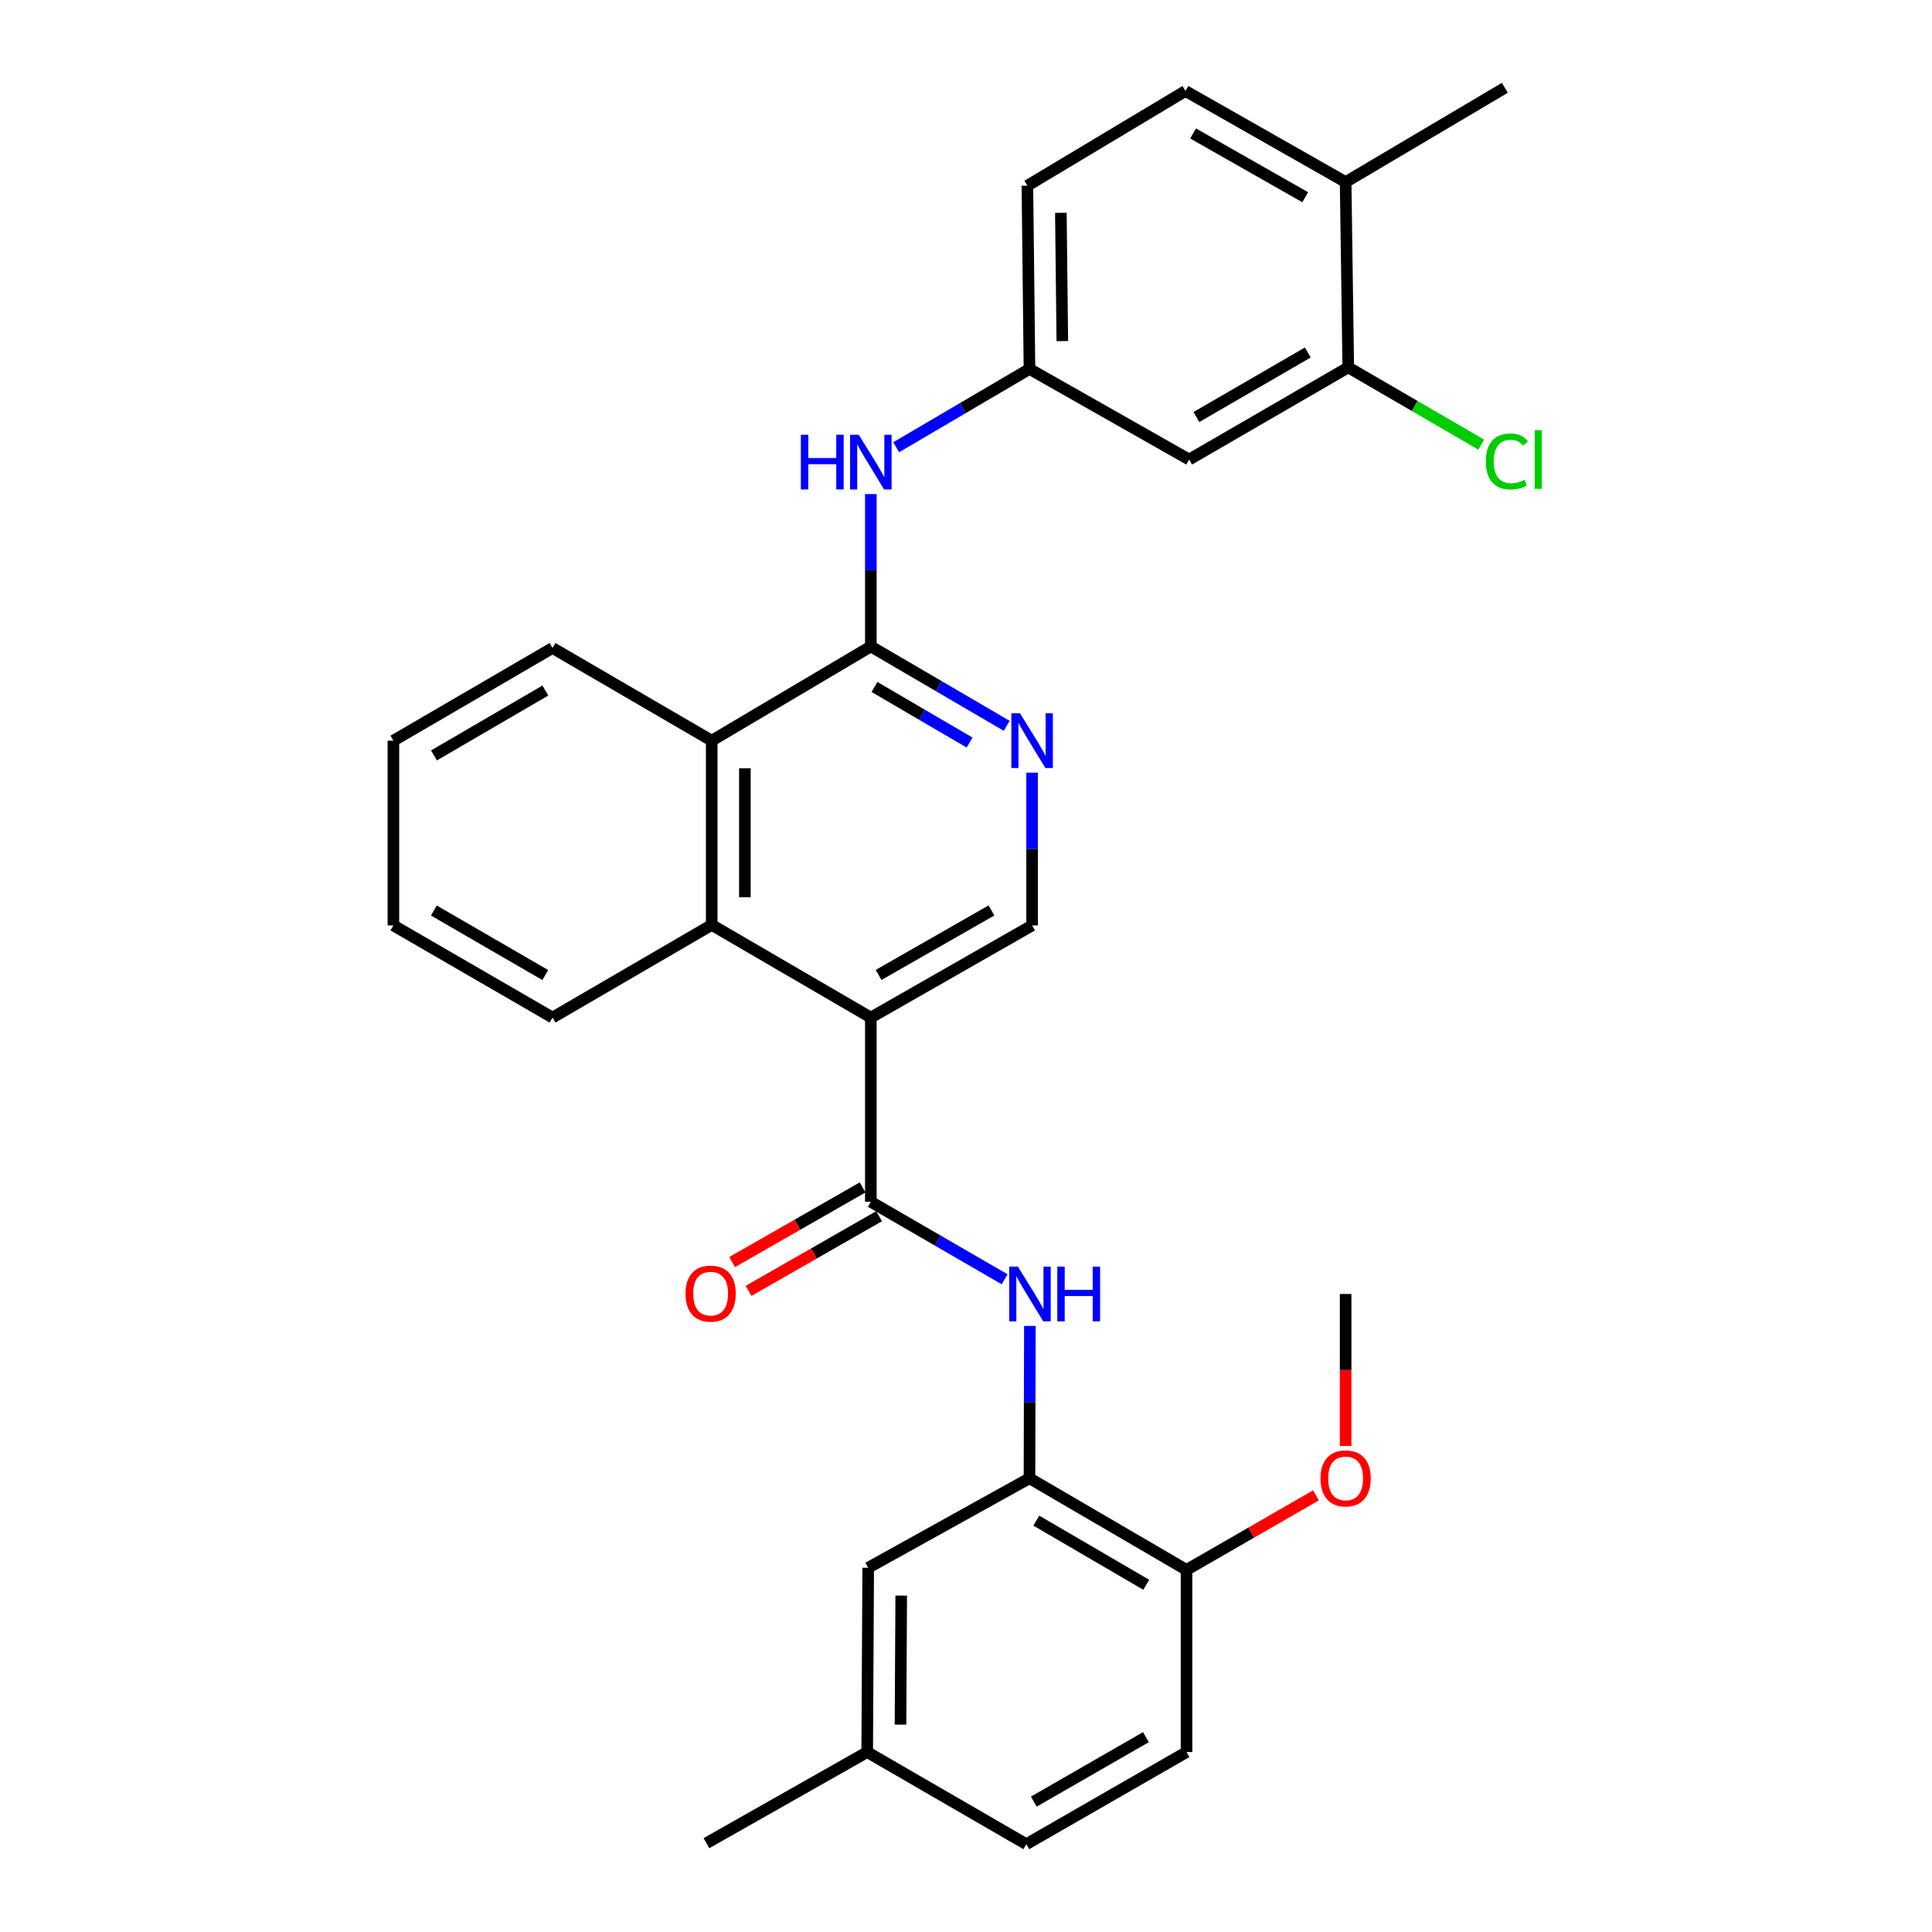 <?xml version='1.0' encoding='iso-8859-1'?>
<svg version='1.1' baseProfile='full'
              xmlns='http://www.w3.org/2000/svg'
                      xmlns:rdkit='http://www.rdkit.org/xml'
                      xmlns:xlink='http://www.w3.org/1999/xlink'
                  xml:space='preserve'
width='1000px' height='1000px' viewBox='0 0 1000 1000'>
<!-- END OF HEADER -->
<rect style='opacity:1.0;fill:#FFFFFF;stroke:none' width='1000' height='1000' x='0' y='0'> </rect>
<path class='bond-0' d='M 450.746,526.692 L 450.746,622.054' style='fill:none;fill-rule:evenodd;stroke:#000000;stroke-width:6px;stroke-linecap:butt;stroke-linejoin:miter;stroke-opacity:1' />
<path class='bond-2' d='M 450.746,526.692 L 368.382,478.734' style='fill:none;fill-rule:evenodd;stroke:#000000;stroke-width:6px;stroke-linecap:butt;stroke-linejoin:miter;stroke-opacity:1' />
<path class='bond-7' d='M 450.746,526.692 L 534.217,478.992' style='fill:none;fill-rule:evenodd;stroke:#000000;stroke-width:6px;stroke-linecap:butt;stroke-linejoin:miter;stroke-opacity:1' />
<path class='bond-7' d='M 454.75,504.634 L 513.18,471.243' style='fill:none;fill-rule:evenodd;stroke:#000000;stroke-width:6px;stroke-linecap:butt;stroke-linejoin:miter;stroke-opacity:1' />
<path class='bond-3' d='M 450.746,622.054 L 485.369,642.106' style='fill:none;fill-rule:evenodd;stroke:#000000;stroke-width:6px;stroke-linecap:butt;stroke-linejoin:miter;stroke-opacity:1' />
<path class='bond-3' d='M 485.369,642.106 L 519.992,662.157' style='fill:none;fill-rule:evenodd;stroke:#0000FF;stroke-width:6px;stroke-linecap:butt;stroke-linejoin:miter;stroke-opacity:1' />
<path class='bond-12' d='M 446.484,614.605 L 412.715,633.924' style='fill:none;fill-rule:evenodd;stroke:#000000;stroke-width:6px;stroke-linecap:butt;stroke-linejoin:miter;stroke-opacity:1' />
<path class='bond-12' d='M 412.715,633.924 L 378.946,653.244' style='fill:none;fill-rule:evenodd;stroke:#FF0000;stroke-width:6px;stroke-linecap:butt;stroke-linejoin:miter;stroke-opacity:1' />
<path class='bond-12' d='M 455.008,629.504 L 421.239,648.824' style='fill:none;fill-rule:evenodd;stroke:#000000;stroke-width:6px;stroke-linecap:butt;stroke-linejoin:miter;stroke-opacity:1' />
<path class='bond-12' d='M 421.239,648.824 L 387.47,668.143' style='fill:none;fill-rule:evenodd;stroke:#FF0000;stroke-width:6px;stroke-linecap:butt;stroke-linejoin:miter;stroke-opacity:1' />
<path class='bond-1' d='M 450.746,334.594 L 485.903,355.138' style='fill:none;fill-rule:evenodd;stroke:#000000;stroke-width:6px;stroke-linecap:butt;stroke-linejoin:miter;stroke-opacity:1' />
<path class='bond-1' d='M 485.903,355.138 L 521.06,375.683' style='fill:none;fill-rule:evenodd;stroke:#0000FF;stroke-width:6px;stroke-linecap:butt;stroke-linejoin:miter;stroke-opacity:1' />
<path class='bond-1' d='M 452.633,355.577 L 477.243,369.959' style='fill:none;fill-rule:evenodd;stroke:#000000;stroke-width:6px;stroke-linecap:butt;stroke-linejoin:miter;stroke-opacity:1' />
<path class='bond-1' d='M 477.243,369.959 L 501.853,384.34' style='fill:none;fill-rule:evenodd;stroke:#0000FF;stroke-width:6px;stroke-linecap:butt;stroke-linejoin:miter;stroke-opacity:1' />
<path class='bond-8' d='M 450.746,334.594 L 450.746,295.166' style='fill:none;fill-rule:evenodd;stroke:#000000;stroke-width:6px;stroke-linecap:butt;stroke-linejoin:miter;stroke-opacity:1' />
<path class='bond-8' d='M 450.746,295.166 L 450.746,255.738' style='fill:none;fill-rule:evenodd;stroke:#0000FF;stroke-width:6px;stroke-linecap:butt;stroke-linejoin:miter;stroke-opacity:1' />
<path class='bond-30' d='M 450.746,334.594 L 368.382,383.372' style='fill:none;fill-rule:evenodd;stroke:#000000;stroke-width:6px;stroke-linecap:butt;stroke-linejoin:miter;stroke-opacity:1' />
<path class='bond-5' d='M 368.382,478.734 L 368.382,383.372' style='fill:none;fill-rule:evenodd;stroke:#000000;stroke-width:6px;stroke-linecap:butt;stroke-linejoin:miter;stroke-opacity:1' />
<path class='bond-5' d='M 385.547,464.43 L 385.547,397.676' style='fill:none;fill-rule:evenodd;stroke:#000000;stroke-width:6px;stroke-linecap:butt;stroke-linejoin:miter;stroke-opacity:1' />
<path class='bond-23' d='M 368.382,478.734 L 285.989,526.692' style='fill:none;fill-rule:evenodd;stroke:#000000;stroke-width:6px;stroke-linecap:butt;stroke-linejoin:miter;stroke-opacity:1' />
<path class='bond-6' d='M 533.066,686.299 L 532.96,725.718' style='fill:none;fill-rule:evenodd;stroke:#0000FF;stroke-width:6px;stroke-linecap:butt;stroke-linejoin:miter;stroke-opacity:1' />
<path class='bond-6' d='M 532.96,725.718 L 532.854,765.136' style='fill:none;fill-rule:evenodd;stroke:#000000;stroke-width:6px;stroke-linecap:butt;stroke-linejoin:miter;stroke-opacity:1' />
<path class='bond-4' d='M 534.217,399.922 L 534.217,439.457' style='fill:none;fill-rule:evenodd;stroke:#0000FF;stroke-width:6px;stroke-linecap:butt;stroke-linejoin:miter;stroke-opacity:1' />
<path class='bond-4' d='M 534.217,439.457 L 534.217,478.992' style='fill:none;fill-rule:evenodd;stroke:#000000;stroke-width:6px;stroke-linecap:butt;stroke-linejoin:miter;stroke-opacity:1' />
<path class='bond-24' d='M 368.382,383.372 L 285.989,335.395' style='fill:none;fill-rule:evenodd;stroke:#000000;stroke-width:6px;stroke-linecap:butt;stroke-linejoin:miter;stroke-opacity:1' />
<path class='bond-13' d='M 532.854,765.136 L 614.141,812.579' style='fill:none;fill-rule:evenodd;stroke:#000000;stroke-width:6px;stroke-linecap:butt;stroke-linejoin:miter;stroke-opacity:1' />
<path class='bond-13' d='M 536.394,787.078 L 593.295,820.288' style='fill:none;fill-rule:evenodd;stroke:#000000;stroke-width:6px;stroke-linecap:butt;stroke-linejoin:miter;stroke-opacity:1' />
<path class='bond-14' d='M 532.854,765.136 L 449.383,811.473' style='fill:none;fill-rule:evenodd;stroke:#000000;stroke-width:6px;stroke-linecap:butt;stroke-linejoin:miter;stroke-opacity:1' />
<path class='bond-11' d='M 463.867,231.487 L 498.36,211.228' style='fill:none;fill-rule:evenodd;stroke:#0000FF;stroke-width:6px;stroke-linecap:butt;stroke-linejoin:miter;stroke-opacity:1' />
<path class='bond-11' d='M 498.36,211.228 L 532.854,190.968' style='fill:none;fill-rule:evenodd;stroke:#000000;stroke-width:6px;stroke-linecap:butt;stroke-linejoin:miter;stroke-opacity:1' />
<path class='bond-9' d='M 697.859,190.158 L 615.504,237.858' style='fill:none;fill-rule:evenodd;stroke:#000000;stroke-width:6px;stroke-linecap:butt;stroke-linejoin:miter;stroke-opacity:1' />
<path class='bond-9' d='M 676.903,182.459 L 619.254,215.849' style='fill:none;fill-rule:evenodd;stroke:#000000;stroke-width:6px;stroke-linecap:butt;stroke-linejoin:miter;stroke-opacity:1' />
<path class='bond-18' d='M 697.859,190.158 L 732.271,210.147' style='fill:none;fill-rule:evenodd;stroke:#000000;stroke-width:6px;stroke-linecap:butt;stroke-linejoin:miter;stroke-opacity:1' />
<path class='bond-18' d='M 732.271,210.147 L 766.682,230.136' style='fill:none;fill-rule:evenodd;stroke:#00CC00;stroke-width:6px;stroke-linecap:butt;stroke-linejoin:miter;stroke-opacity:1' />
<path class='bond-33' d='M 697.859,190.158 L 696.496,94.233' style='fill:none;fill-rule:evenodd;stroke:#000000;stroke-width:6px;stroke-linecap:butt;stroke-linejoin:miter;stroke-opacity:1' />
<path class='bond-10' d='M 615.504,237.858 L 532.854,190.968' style='fill:none;fill-rule:evenodd;stroke:#000000;stroke-width:6px;stroke-linecap:butt;stroke-linejoin:miter;stroke-opacity:1' />
<path class='bond-19' d='M 532.854,190.968 L 531.776,96.121' style='fill:none;fill-rule:evenodd;stroke:#000000;stroke-width:6px;stroke-linecap:butt;stroke-linejoin:miter;stroke-opacity:1' />
<path class='bond-19' d='M 549.856,176.546 L 549.102,110.153' style='fill:none;fill-rule:evenodd;stroke:#000000;stroke-width:6px;stroke-linecap:butt;stroke-linejoin:miter;stroke-opacity:1' />
<path class='bond-16' d='M 614.141,812.579 L 614.141,906.874' style='fill:none;fill-rule:evenodd;stroke:#000000;stroke-width:6px;stroke-linecap:butt;stroke-linejoin:miter;stroke-opacity:1' />
<path class='bond-22' d='M 614.141,812.579 L 647.63,793.287' style='fill:none;fill-rule:evenodd;stroke:#000000;stroke-width:6px;stroke-linecap:butt;stroke-linejoin:miter;stroke-opacity:1' />
<path class='bond-22' d='M 647.63,793.287 L 681.12,773.994' style='fill:none;fill-rule:evenodd;stroke:#FF0000;stroke-width:6px;stroke-linecap:butt;stroke-linejoin:miter;stroke-opacity:1' />
<path class='bond-20' d='M 449.383,811.473 L 448.858,906.874' style='fill:none;fill-rule:evenodd;stroke:#000000;stroke-width:6px;stroke-linecap:butt;stroke-linejoin:miter;stroke-opacity:1' />
<path class='bond-20' d='M 466.469,825.878 L 466.102,892.658' style='fill:none;fill-rule:evenodd;stroke:#000000;stroke-width:6px;stroke-linecap:butt;stroke-linejoin:miter;stroke-opacity:1' />
<path class='bond-15' d='M 696.496,94.233 L 613.587,47.095' style='fill:none;fill-rule:evenodd;stroke:#000000;stroke-width:6px;stroke-linecap:butt;stroke-linejoin:miter;stroke-opacity:1' />
<path class='bond-15' d='M 675.575,102.084 L 617.54,69.088' style='fill:none;fill-rule:evenodd;stroke:#000000;stroke-width:6px;stroke-linecap:butt;stroke-linejoin:miter;stroke-opacity:1' />
<path class='bond-25' d='M 696.496,94.233 L 778.898,45.455' style='fill:none;fill-rule:evenodd;stroke:#000000;stroke-width:6px;stroke-linecap:butt;stroke-linejoin:miter;stroke-opacity:1' />
<path class='bond-32' d='M 614.141,906.874 L 531.213,954.545' style='fill:none;fill-rule:evenodd;stroke:#000000;stroke-width:6px;stroke-linecap:butt;stroke-linejoin:miter;stroke-opacity:1' />
<path class='bond-32' d='M 593.147,899.143 L 535.098,932.513' style='fill:none;fill-rule:evenodd;stroke:#000000;stroke-width:6px;stroke-linecap:butt;stroke-linejoin:miter;stroke-opacity:1' />
<path class='bond-17' d='M 613.587,47.095 L 531.776,96.121' style='fill:none;fill-rule:evenodd;stroke:#000000;stroke-width:6px;stroke-linecap:butt;stroke-linejoin:miter;stroke-opacity:1' />
<path class='bond-21' d='M 448.858,906.874 L 531.213,954.545' style='fill:none;fill-rule:evenodd;stroke:#000000;stroke-width:6px;stroke-linecap:butt;stroke-linejoin:miter;stroke-opacity:1' />
<path class='bond-26' d='M 448.858,906.874 L 365.654,954.021' style='fill:none;fill-rule:evenodd;stroke:#000000;stroke-width:6px;stroke-linecap:butt;stroke-linejoin:miter;stroke-opacity:1' />
<path class='bond-27' d='M 696.496,748.432 L 696.496,709.093' style='fill:none;fill-rule:evenodd;stroke:#FF0000;stroke-width:6px;stroke-linecap:butt;stroke-linejoin:miter;stroke-opacity:1' />
<path class='bond-27' d='M 696.496,709.093 L 696.496,669.755' style='fill:none;fill-rule:evenodd;stroke:#000000;stroke-width:6px;stroke-linecap:butt;stroke-linejoin:miter;stroke-opacity:1' />
<path class='bond-28' d='M 285.989,526.692 L 203.624,478.992' style='fill:none;fill-rule:evenodd;stroke:#000000;stroke-width:6px;stroke-linecap:butt;stroke-linejoin:miter;stroke-opacity:1' />
<path class='bond-28' d='M 282.236,504.683 L 224.581,471.293' style='fill:none;fill-rule:evenodd;stroke:#000000;stroke-width:6px;stroke-linecap:butt;stroke-linejoin:miter;stroke-opacity:1' />
<path class='bond-31' d='M 285.989,335.395 L 203.624,383.372' style='fill:none;fill-rule:evenodd;stroke:#000000;stroke-width:6px;stroke-linecap:butt;stroke-linejoin:miter;stroke-opacity:1' />
<path class='bond-31' d='M 282.274,357.424 L 224.618,391.008' style='fill:none;fill-rule:evenodd;stroke:#000000;stroke-width:6px;stroke-linecap:butt;stroke-linejoin:miter;stroke-opacity:1' />
<path class='bond-29' d='M 203.624,478.992 L 203.624,383.372' style='fill:none;fill-rule:evenodd;stroke:#000000;stroke-width:6px;stroke-linecap:butt;stroke-linejoin:miter;stroke-opacity:1' />
<path  class='atom-4' d='M 526.851 655.595
L 536.131 670.595
Q 537.051 672.075, 538.531 674.755
Q 540.011 677.435, 540.091 677.595
L 540.091 655.595
L 543.851 655.595
L 543.851 683.915
L 539.971 683.915
L 530.011 667.515
Q 528.851 665.595, 527.611 663.395
Q 526.411 661.195, 526.051 660.515
L 526.051 683.915
L 522.371 683.915
L 522.371 655.595
L 526.851 655.595
' fill='#0000FF'/>
<path  class='atom-4' d='M 547.251 655.595
L 551.091 655.595
L 551.091 667.635
L 565.571 667.635
L 565.571 655.595
L 569.411 655.595
L 569.411 683.915
L 565.571 683.915
L 565.571 670.835
L 551.091 670.835
L 551.091 683.915
L 547.251 683.915
L 547.251 655.595
' fill='#0000FF'/>
<path  class='atom-5' d='M 527.957 369.212
L 537.237 384.212
Q 538.157 385.692, 539.637 388.372
Q 541.117 391.052, 541.197 391.212
L 541.197 369.212
L 544.957 369.212
L 544.957 397.532
L 541.077 397.532
L 531.117 381.132
Q 529.957 379.212, 528.717 377.012
Q 527.517 374.812, 527.157 374.132
L 527.157 397.532
L 523.477 397.532
L 523.477 369.212
L 527.957 369.212
' fill='#0000FF'/>
<path  class='atom-9' d='M 414.526 225.033
L 418.366 225.033
L 418.366 237.073
L 432.846 237.073
L 432.846 225.033
L 436.686 225.033
L 436.686 253.353
L 432.846 253.353
L 432.846 240.273
L 418.366 240.273
L 418.366 253.353
L 414.526 253.353
L 414.526 225.033
' fill='#0000FF'/>
<path  class='atom-9' d='M 444.486 225.033
L 453.766 240.033
Q 454.686 241.513, 456.166 244.193
Q 457.646 246.873, 457.726 247.033
L 457.726 225.033
L 461.486 225.033
L 461.486 253.353
L 457.606 253.353
L 447.646 236.953
Q 446.486 235.033, 445.246 232.833
Q 444.046 230.633, 443.686 229.953
L 443.686 253.353
L 440.006 253.353
L 440.006 225.033
L 444.486 225.033
' fill='#0000FF'/>
<path  class='atom-13' d='M 354.819 669.577
Q 354.819 662.777, 358.179 658.977
Q 361.539 655.177, 367.819 655.177
Q 374.099 655.177, 377.459 658.977
Q 380.819 662.777, 380.819 669.577
Q 380.819 676.457, 377.419 680.377
Q 374.019 684.257, 367.819 684.257
Q 361.579 684.257, 358.179 680.377
Q 354.819 676.497, 354.819 669.577
M 367.819 681.057
Q 372.139 681.057, 374.459 678.177
Q 376.819 675.257, 376.819 669.577
Q 376.819 664.017, 374.459 661.217
Q 372.139 658.377, 367.819 658.377
Q 363.499 658.377, 361.139 661.177
Q 358.819 663.977, 358.819 669.577
Q 358.819 675.297, 361.139 678.177
Q 363.499 681.057, 367.819 681.057
' fill='#FF0000'/>
<path  class='atom-19' d='M 769.056 238.838
Q 769.056 231.798, 772.336 228.118
Q 775.656 224.398, 781.936 224.398
Q 787.776 224.398, 790.896 228.518
L 788.256 230.678
Q 785.976 227.678, 781.936 227.678
Q 777.656 227.678, 775.376 230.558
Q 773.136 233.398, 773.136 238.838
Q 773.136 244.438, 775.456 247.318
Q 777.816 250.198, 782.376 250.198
Q 785.496 250.198, 789.136 248.318
L 790.256 251.318
Q 788.776 252.278, 786.536 252.838
Q 784.296 253.398, 781.816 253.398
Q 775.656 253.398, 772.336 249.638
Q 769.056 245.878, 769.056 238.838
' fill='#00CC00'/>
<path  class='atom-19' d='M 794.336 222.678
L 798.016 222.678
L 798.016 253.038
L 794.336 253.038
L 794.336 222.678
' fill='#00CC00'/>
<path  class='atom-23' d='M 683.496 765.216
Q 683.496 758.416, 686.856 754.616
Q 690.216 750.816, 696.496 750.816
Q 702.776 750.816, 706.136 754.616
Q 709.496 758.416, 709.496 765.216
Q 709.496 772.096, 706.096 776.016
Q 702.696 779.896, 696.496 779.896
Q 690.256 779.896, 686.856 776.016
Q 683.496 772.136, 683.496 765.216
M 696.496 776.696
Q 700.816 776.696, 703.136 773.816
Q 705.496 770.896, 705.496 765.216
Q 705.496 759.656, 703.136 756.856
Q 700.816 754.016, 696.496 754.016
Q 692.176 754.016, 689.816 756.816
Q 687.496 759.616, 687.496 765.216
Q 687.496 770.936, 689.816 773.816
Q 692.176 776.696, 696.496 776.696
' fill='#FF0000'/>
</svg>
